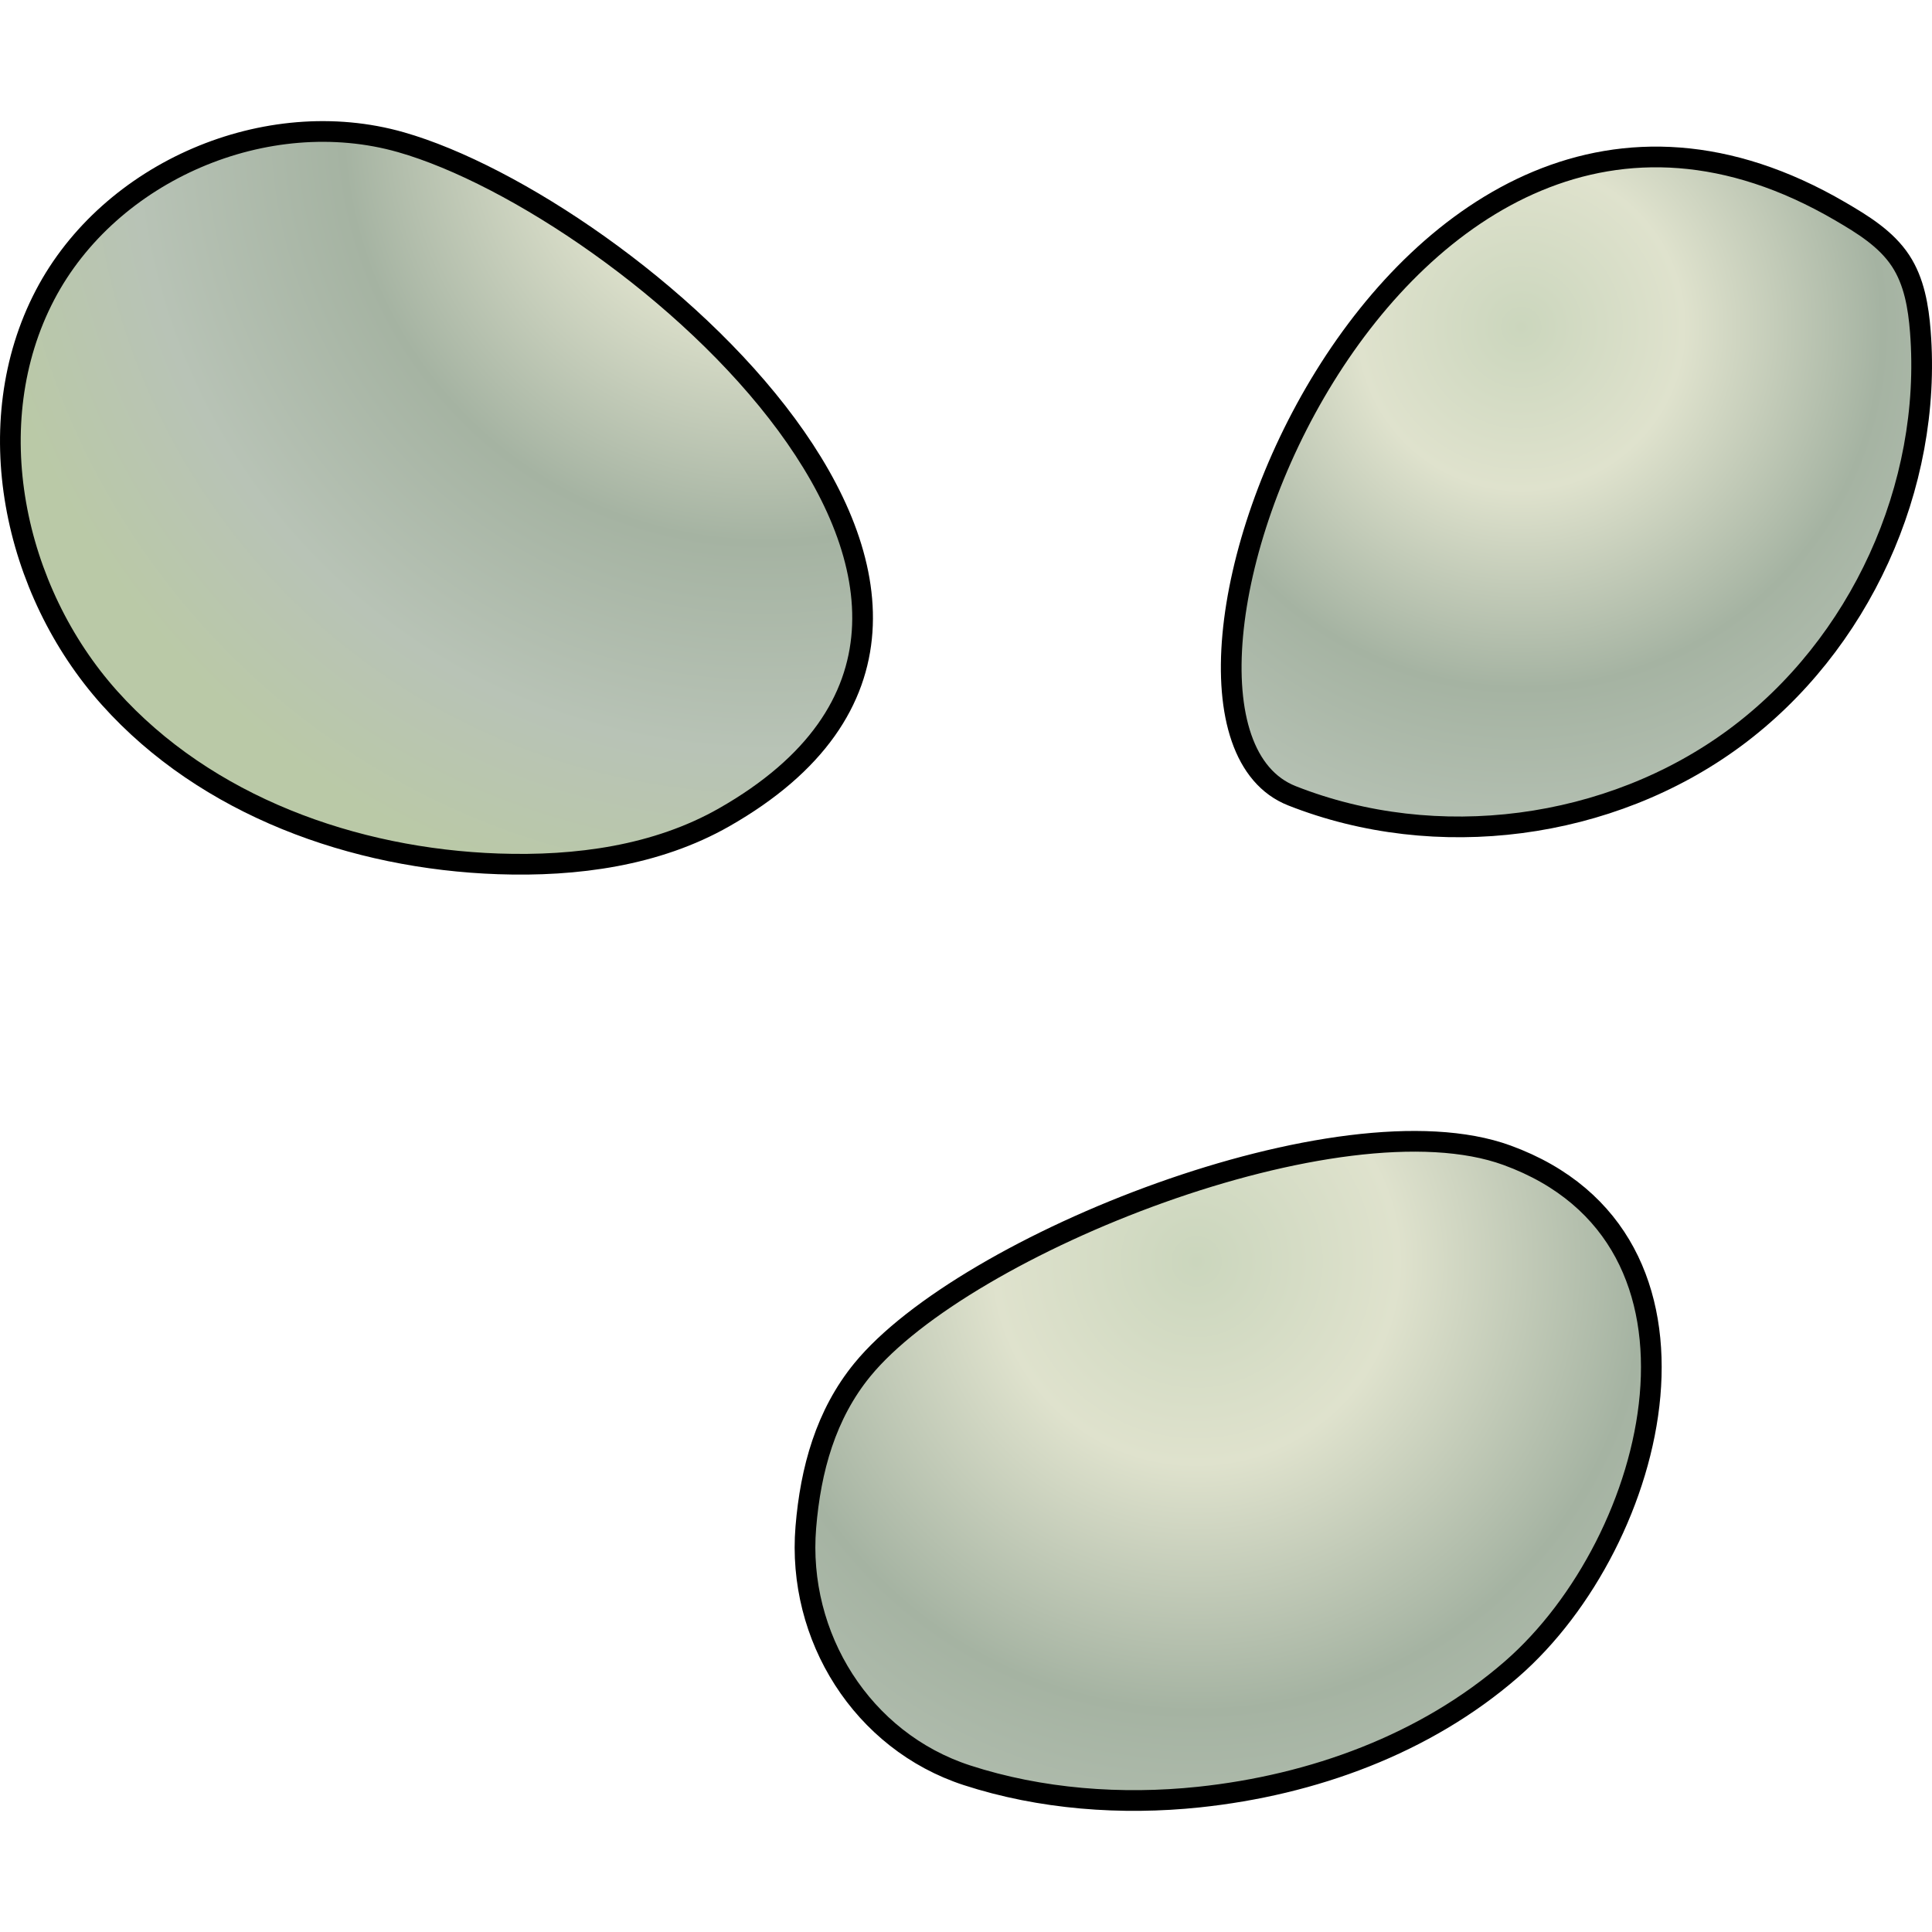 <?xml version="1.0" encoding="utf-8"?>
<!-- Created by: Science Figures, www.sciencefigures.org, Generator: Science Figures Editor -->
<svg version="1.1" id="Camada_1" xmlns="http://www.w3.org/2000/svg" xmlns:xlink="http://www.w3.org/1999/xlink" 
	 width="800px" height="800px" viewBox="0 0 93.338 81.634" enable-background="new 0 0 93.338 81.634" xml:space="preserve">
<g>
	<radialGradient id="SVGID_1_" cx="36.921" cy="-0.053" r="38.496" gradientUnits="userSpaceOnUse">
		<stop  offset="0" style="stop-color:#CBD6BD"/>
		<stop  offset="0.238" style="stop-color:#DFE2CD"/>
		<stop  offset="0.529" style="stop-color:#A5B3A2"/>
		<stop  offset="0.793" style="stop-color:#B8C3B6"/>
		<stop  offset="1" style="stop-color:#BAC9A7"/>
	</radialGradient>
	<path fill="url(#SVGID_1_)" d="M19.371,1.019c-6.493-1.852-14.068,1.4-17.197,7.383c-3.242,6.198-1.545,14.261,3.122,19.47
		s11.79,7.769,18.781,8.011c3.759,0.13,7.641-0.388,10.909-2.25C52.924,23.409,30.294,4.135,19.371,1.019z"/>
	
		<radialGradient id="SVGID_00000000920127660834162750000004857958725549092796_" cx="73.493" cy="9.947" r="32.966" gradientUnits="userSpaceOnUse">
		<stop  offset="0" style="stop-color:#CBD6BD"/>
		<stop  offset="0.238" style="stop-color:#DFE2CD"/>
		<stop  offset="0.529" style="stop-color:#A5B3A2"/>
		<stop  offset="0.793" style="stop-color:#B8C3B6"/>
		<stop  offset="1" style="stop-color:#BAC9A7"/>
	</radialGradient>
	<path fill="url(#SVGID_00000000920127660834162750000004857958725549092796_)" d="M62.415,32.593
		c6.985,2.758,15.357,1.663,21.397-2.799c6.04-4.462,9.547-12.142,8.963-19.629c-0.093-1.192-0.298-2.418-0.954-3.417
		c-0.697-1.061-1.822-1.751-2.919-2.391C67.157-8.336,53.075,28.905,62.415,32.593z"/>
	
		<radialGradient id="SVGID_00000154425767037702086760000016354613641113726633_" cx="57.803" cy="55.089" r="41.048" gradientUnits="userSpaceOnUse">
		<stop  offset="0" style="stop-color:#CBD6BD"/>
		<stop  offset="0.238" style="stop-color:#DFE2CD"/>
		<stop  offset="0.529" style="stop-color:#A5B3A2"/>
		<stop  offset="0.793" style="stop-color:#B8C3B6"/>
		<stop  offset="1" style="stop-color:#BAC9A7"/>
	</radialGradient>
	<path fill="url(#SVGID_00000154425767037702086760000016354613641113726633_)" d="M41.66,60.326
		c-1.762,2.155-2.499,4.808-2.729,7.604c-0.437,5.294,2.731,10.339,7.782,11.983c3.559,1.158,7.474,1.449,11.209,1.055
		c5.493-0.58,10.932-2.551,15.101-6.175c7.113-6.183,10.811-20.813-0.22-24.834C64.763,47.028,46.617,54.264,41.66,60.326z"/>
	<path fill="none" stroke="#000000" stroke-miterlimit="10" d="M19.371,1.019c-6.493-1.852-14.068,1.4-17.197,7.383
		c-3.242,6.198-1.545,14.261,3.122,19.47s11.79,7.769,18.781,8.011c3.759,0.13,7.641-0.388,10.909-2.25
		C52.924,23.409,30.294,4.135,19.371,1.019z"/>
	<path fill="none" stroke="#000000" stroke-miterlimit="10" d="M62.415,32.593c6.985,2.758,15.357,1.663,21.397-2.799
		c6.04-4.462,9.547-12.142,8.963-19.629c-0.093-1.192-0.298-2.418-0.954-3.417c-0.697-1.061-1.822-1.751-2.919-2.391
		C67.157-8.336,53.075,28.905,62.415,32.593z"/>
	<path fill="none" stroke="#000000" stroke-miterlimit="10" d="M41.66,60.326c-1.762,2.155-2.499,4.808-2.729,7.604
		c-0.437,5.294,2.731,10.339,7.782,11.983c3.559,1.158,7.474,1.449,11.209,1.055c5.493-0.58,10.932-2.551,15.101-6.175
		c7.113-6.183,10.811-20.813-0.22-24.834C64.763,47.028,46.617,54.264,41.66,60.326z"/>
</g>
</svg>